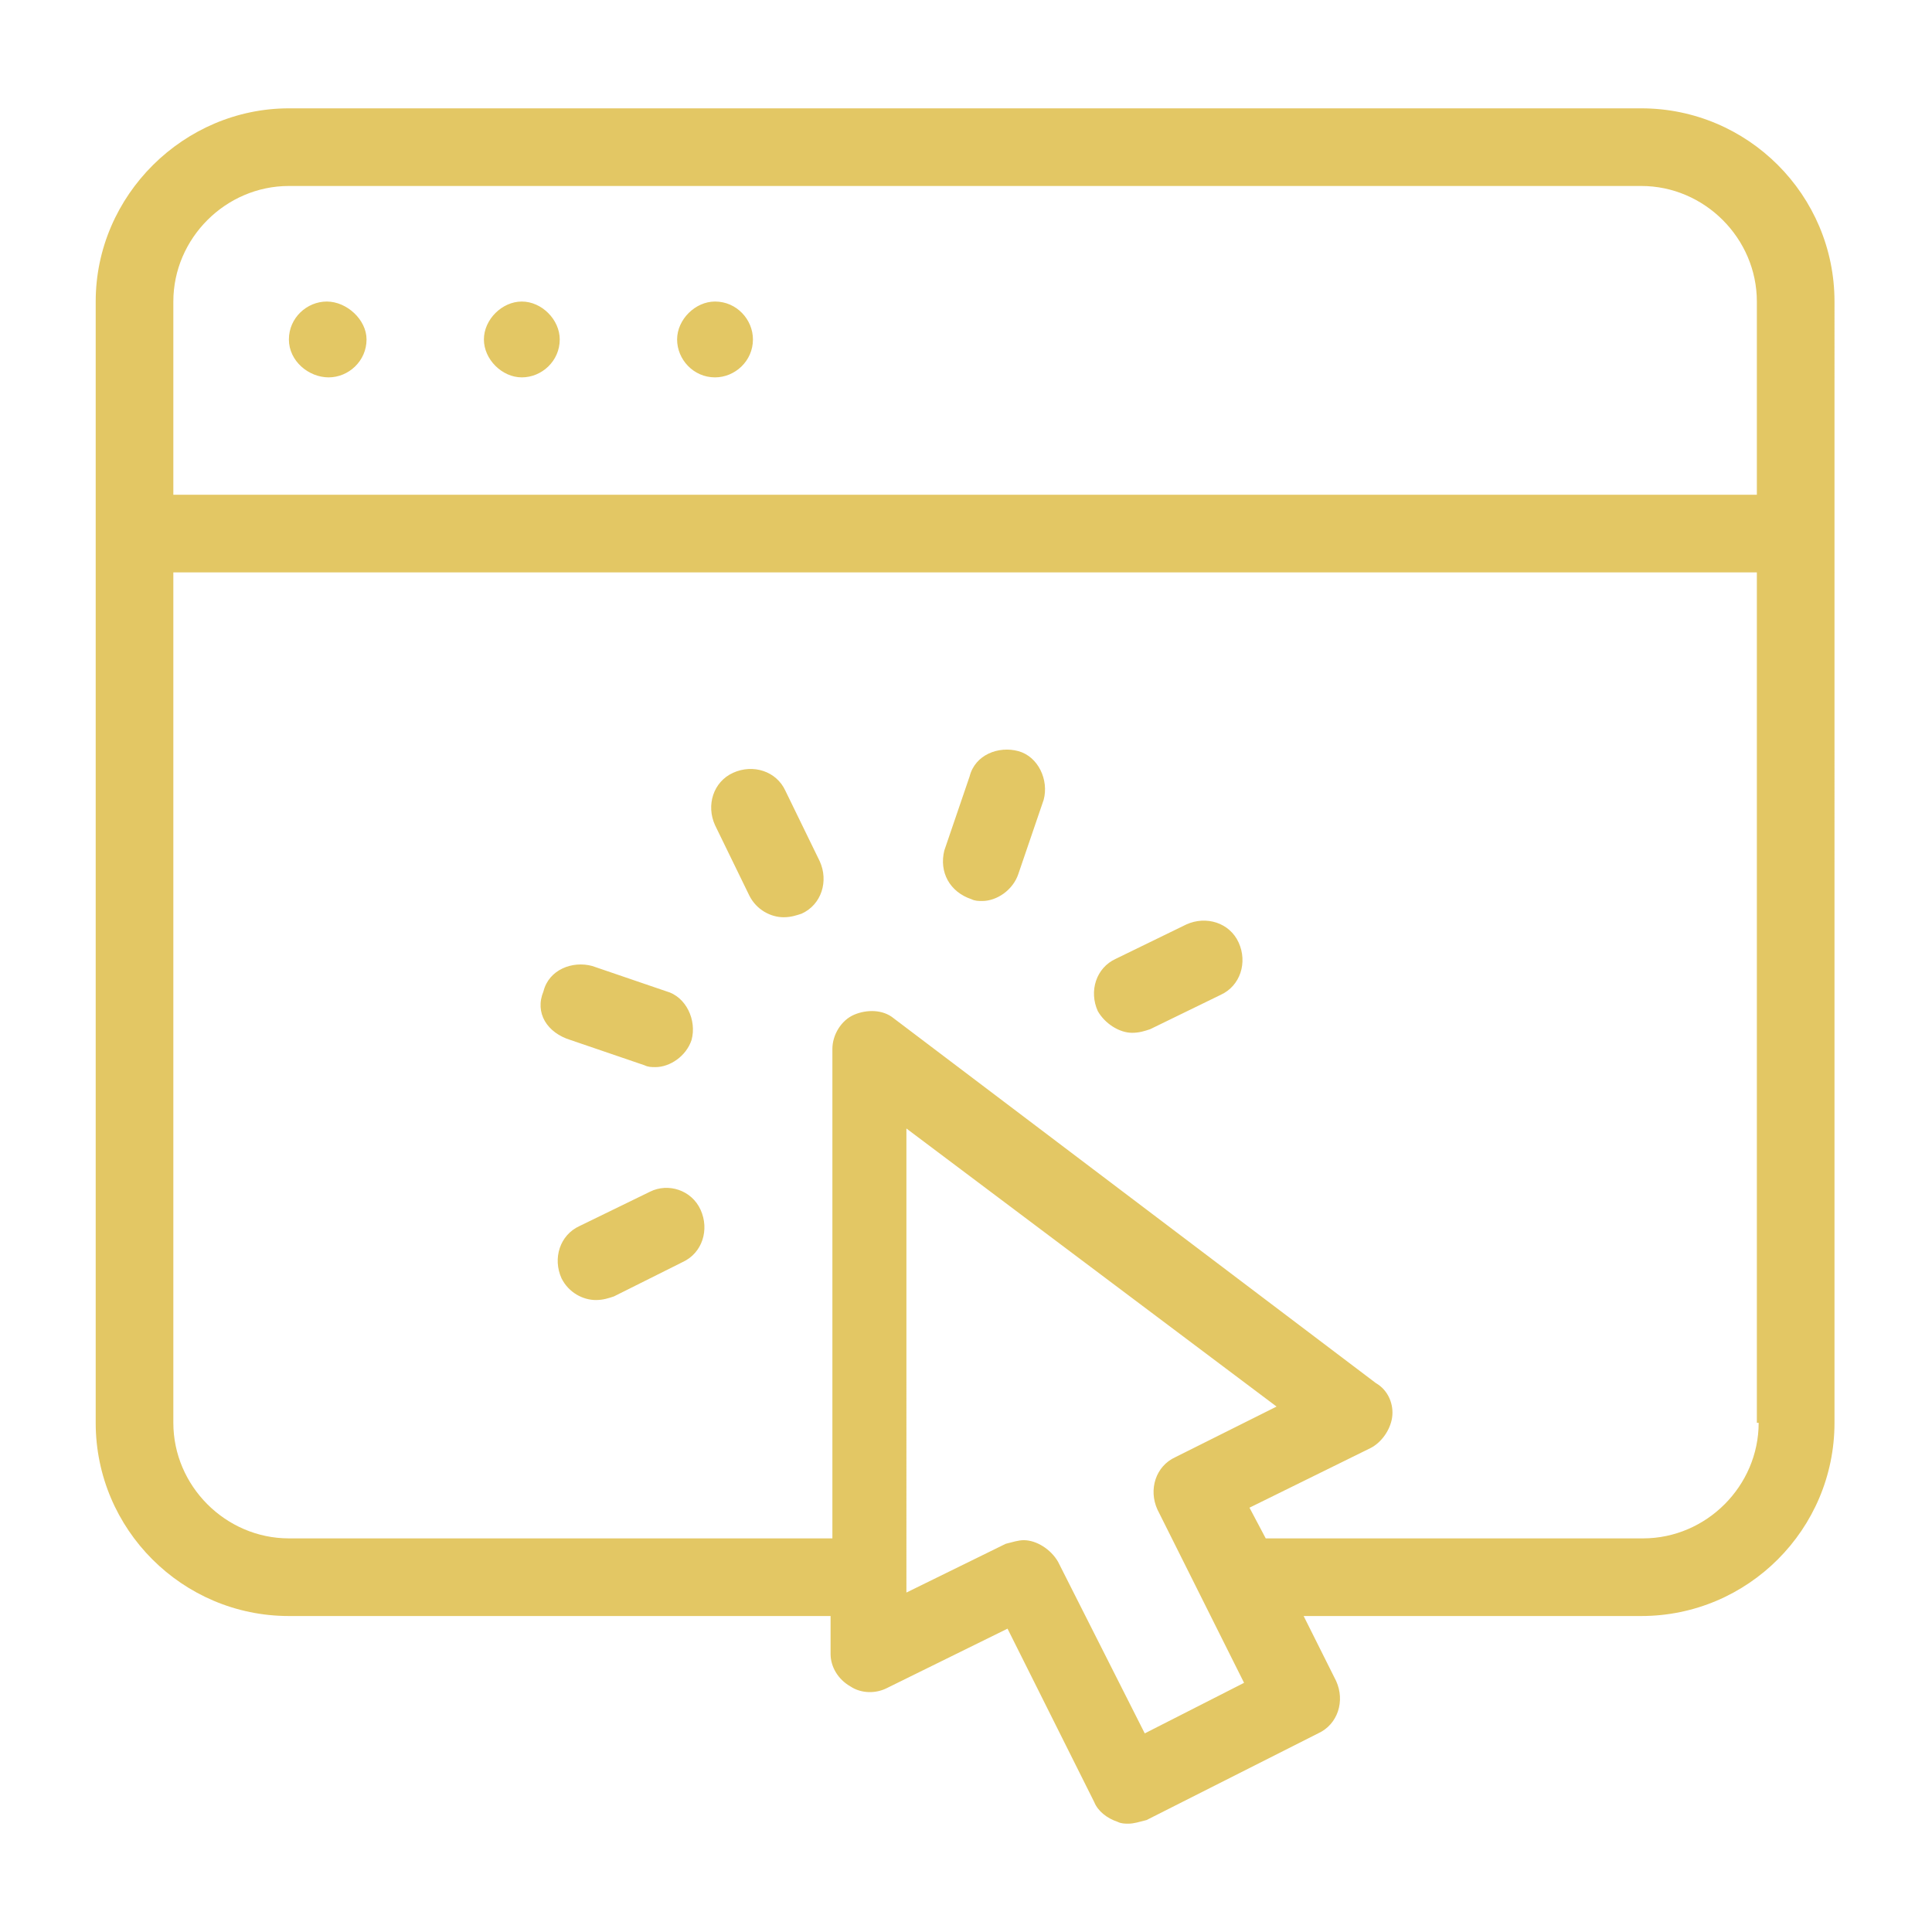 <?xml version="1.0" encoding="utf-8"?>
<!-- Generator: Adobe Illustrator 24.2.3, SVG Export Plug-In . SVG Version: 6.00 Build 0)  -->
<svg version="1.1" id="圖層_1" xmlns="http://www.w3.org/2000/svg" xmlns:xlink="http://www.w3.org/1999/xlink" x="0px" y="0px"
	 viewBox="0 0 107 107" style="enable-background:new 0 0 107 107;" xml:space="preserve">
<style type="text/css">
	.st0{fill:#E3C764;}
</style>
<path class="st0" d="M90.9,6H16C10.2,6,5.3,10.8,5.3,16.7v62.1c0,5.9,4.8,10.7,10.7,10.7h30v2.1c0,0.7,0.4,1.4,1.1,1.8
	c0.6,0.4,1.4,0.4,2,0.1l6.7-3.3l4.8,9.6c0.2,0.5,0.7,0.9,1.3,1.1c0.2,0.1,0.4,0.1,0.6,0.1c0.3,0,0.6-0.1,1-0.2l9.5-4.8
	c1.1-0.5,1.5-1.8,1-2.9l-1.8-3.6h18.7c5.9,0,10.7-4.8,10.7-10.7V16.7C101.6,10.8,96.8,6,90.9,6z M63.4,96l-4.8-9.5
	c-0.4-0.7-1.2-1.2-1.9-1.2c-0.3,0-0.6,0.1-1,0.2l-5.5,2.7V62.5l20.5,15.4l-5.6,2.8c-1.1,0.5-1.5,1.8-1,2.9l4.8,9.6L63.4,96z
	 M97.4,78.8c0,3.5-2.9,6.4-6.4,6.4H70.1l-0.9-1.7l6.7-3.3c0.6-0.3,1.1-1,1.2-1.7s-0.2-1.5-0.9-1.9L49.5,56.4
	c-0.6-0.5-1.5-0.5-2.2-0.2s-1.2,1.1-1.2,1.9v27.1H16c-3.5,0-6.4-2.9-6.4-6.4V31.7h87.7V78.8z M97.4,27.4H9.6V16.7
	c0-3.5,2.9-6.4,6.4-6.4h74.9c3.5,0,6.4,2.9,6.4,6.4V27.4z M20.3,18.8c0,1.2-1,2.1-2.1,2.1S16,20,16,18.8s1-2.1,2.1-2.1
	S20.3,17.7,20.3,18.8z M31,18.8c0,1.2-1,2.1-2.1,2.1s-2.1-1-2.1-2.1s1-2.1,2.1-2.1S31,17.7,31,18.8z M41.7,18.8c0,1.2-1,2.1-2.1,2.1
	c-1.2,0-2.1-1-2.1-2.1s1-2.1,2.1-2.1C40.8,16.7,41.7,17.7,41.7,18.8z M39.6,45.7c-0.5-1.1-0.1-2.4,1-2.9s2.4-0.1,2.9,1l1.9,3.9
	c0.5,1.1,0.1,2.4-1,2.9c-0.3,0.1-0.6,0.2-1,0.2c-0.7,0-1.5-0.4-1.9-1.2L39.6,45.7z M60.8,56c-0.5-1.1-0.1-2.4,1-2.9l3.9-1.9
	c1.1-0.5,2.4-0.1,2.9,1c0.5,1.1,0.1,2.4-1,2.9l-3.9,1.9c-0.3,0.1-0.6,0.2-1,0.2C62,57.2,61.2,56.7,60.8,56z M38.8,67
	c0.5,1.1,0.1,2.4-1,2.9L34,71.8c-0.3,0.1-0.6,0.2-1,0.2c-0.7,0-1.5-0.4-1.9-1.2c-0.5-1.1-0.1-2.4,1-2.9L36,66
	C37,65.5,38.3,65.9,38.8,67z M52.3,47.1l1.4-4.1c0.3-1.2,1.6-1.7,2.7-1.4c1.1,0.3,1.7,1.6,1.4,2.7l-1.4,4.1c-0.3,0.9-1.2,1.5-2,1.5
	c-0.2,0-0.4,0-0.6-0.1C52.6,49.4,52,48.3,52.3,47.1z M30.1,54.9c0.3-1.2,1.6-1.7,2.7-1.4l4.1,1.4c1.1,0.3,1.7,1.6,1.4,2.7
	c-0.3,0.9-1.2,1.5-2,1.5c-0.2,0-0.4,0-0.6-0.1l-4.1-1.4C30.3,57.2,29.6,56.1,30.1,54.9z"/>
</svg>
